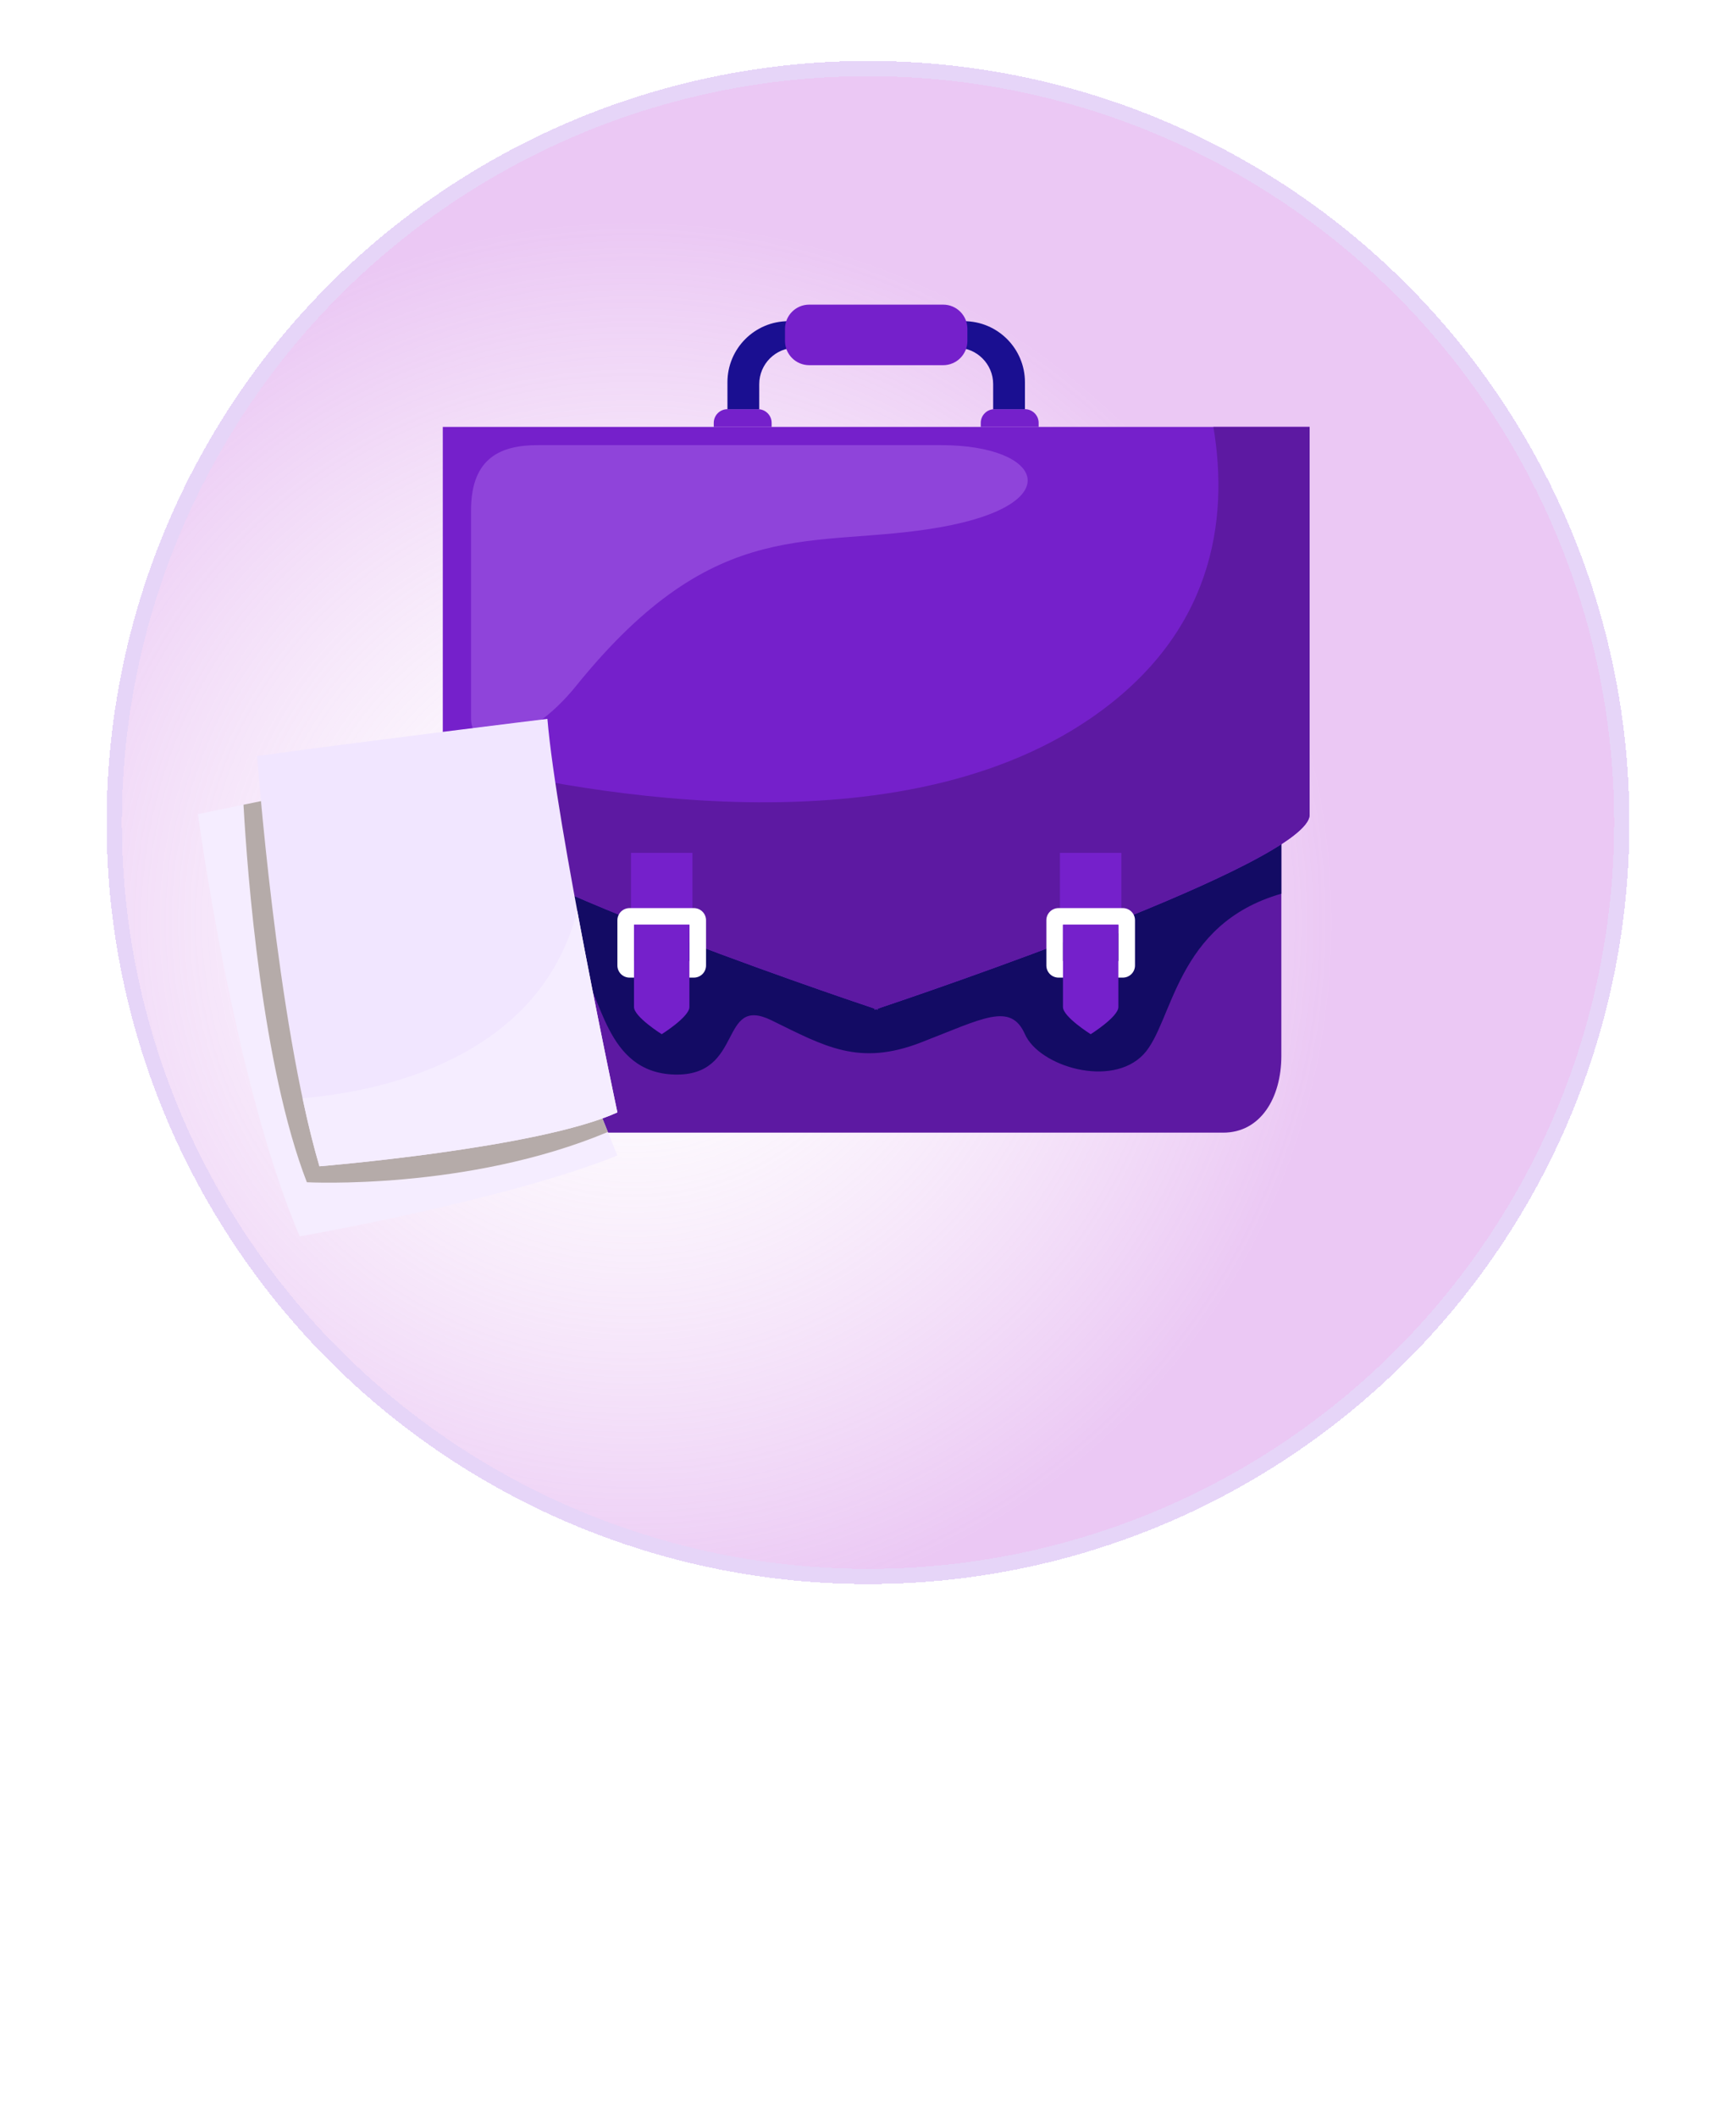 <svg width="114" height="139" viewBox="0 0 114 139" fill="none" xmlns="http://www.w3.org/2000/svg">
<path d="M2.748 135H1.404V124.878H2.748L6.234 133.39L9.72 124.878H11.091V135H9.748V130.996C9.748 129.106 9.762 128.42 9.832 127.706L6.878 135H5.59L2.65 127.734C2.72 128.224 2.748 129.26 2.748 130.674V135ZM15.226 135.168C13.757 135.168 12.889 134.342 12.889 133.096C12.889 131.836 13.826 131.052 15.437 130.926L17.593 130.758V130.562C17.593 129.414 16.907 129.008 15.982 129.008C14.877 129.008 14.246 129.498 14.246 130.324H13.098C13.098 128.896 14.274 127.958 16.038 127.958C17.733 127.958 18.881 128.854 18.881 130.702V135H17.761L17.62 133.894C17.27 134.678 16.332 135.168 15.226 135.168ZM15.604 134.146C16.851 134.146 17.607 133.334 17.607 132.046V131.682L15.857 131.822C14.694 131.934 14.219 132.382 14.219 133.054C14.219 133.782 14.751 134.146 15.604 134.146ZM22.526 135H21.21V129.26H19.866V128.154H21.21V126.012H22.526V128.154H23.87V129.26H22.526V135ZM24.534 131.584C24.534 129.442 25.892 127.958 27.894 127.958C29.616 127.958 30.82 128.938 31.058 130.464H29.742C29.518 129.596 28.818 129.134 27.936 129.134C26.69 129.134 25.836 130.086 25.836 131.57C25.836 133.04 26.634 133.992 27.88 133.992C28.818 133.992 29.518 133.502 29.756 132.69H31.072C30.806 134.174 29.532 135.168 27.88 135.168C25.864 135.168 24.534 133.74 24.534 131.584ZM33.777 134.986H32.461V124.696H33.777V129.204C34.211 128.462 35.037 127.958 36.101 127.958C37.851 127.958 38.691 129.064 38.691 130.814V135H37.375V131.108C37.375 129.722 36.717 129.162 35.737 129.162C34.463 129.162 33.777 130.086 33.777 131.262V134.986ZM41.157 126.53C40.681 126.53 40.289 126.138 40.289 125.662C40.289 125.172 40.681 124.794 41.157 124.794C41.633 124.794 42.026 125.172 42.026 125.662C42.026 126.138 41.633 126.53 41.157 126.53ZM40.514 135V128.154H41.83V135H40.514ZM45.056 135H43.74V128.154H44.93L45.07 129.204C45.504 128.42 46.372 127.958 47.338 127.958C49.144 127.958 49.97 129.064 49.97 130.814V135H48.654V131.108C48.654 129.722 48.01 129.162 47.002 129.162C45.77 129.162 45.056 130.044 45.056 131.374V135ZM51.359 131.402C51.359 129.47 52.605 127.958 54.593 127.958C55.699 127.958 56.553 128.462 56.987 129.316L57.085 128.154H58.261V134.72C58.261 136.876 56.931 138.248 54.831 138.248C52.969 138.248 51.695 137.198 51.443 135.462H52.759C52.927 136.47 53.683 137.058 54.831 137.058C56.119 137.058 56.959 136.218 56.959 134.916V133.544C56.511 134.342 55.615 134.818 54.537 134.818C52.591 134.818 51.359 133.32 51.359 131.402ZM52.675 131.374C52.675 132.662 53.473 133.67 54.761 133.67C56.091 133.67 56.903 132.718 56.903 131.374C56.903 130.058 56.119 129.106 54.775 129.106C53.459 129.106 52.675 130.114 52.675 131.374ZM64.632 135H63.204L66.9 124.878H68.426L72.136 135H70.694L69.784 132.48H65.528L64.632 135ZM67.488 127.062L65.948 131.29H69.378L67.824 127.062C67.754 126.866 67.684 126.628 67.656 126.474C67.628 126.614 67.558 126.852 67.488 127.062ZM74.574 135H73.258V128.154H74.448L74.588 129.204C75.022 128.42 75.89 127.958 76.856 127.958C78.662 127.958 79.488 129.064 79.488 130.814V135H78.172V131.108C78.172 129.722 77.528 129.162 76.52 129.162C75.288 129.162 74.574 130.044 74.574 131.374V135ZM83.312 135.168C81.842 135.168 80.974 134.342 80.974 133.096C80.974 131.836 81.912 131.052 83.522 130.926L85.678 130.758V130.562C85.678 129.414 84.992 129.008 84.068 129.008C82.962 129.008 82.332 129.498 82.332 130.324H81.184C81.184 128.896 82.36 127.958 84.124 127.958C85.818 127.958 86.966 128.854 86.966 130.702V135H85.846L85.706 133.894C85.356 134.678 84.418 135.168 83.312 135.168ZM83.69 134.146C84.936 134.146 85.692 133.334 85.692 132.046V131.682L83.942 131.822C82.78 131.934 82.304 132.382 82.304 133.054C82.304 133.782 82.836 134.146 83.69 134.146ZM90.133 135H88.817V124.696H90.133V135ZM91.412 138.066V136.988H92.294C92.924 136.988 93.428 136.89 93.75 136.022L93.988 135.364L91.23 128.154H92.616L94.604 133.67L96.634 128.154H97.992L94.758 136.54C94.296 137.716 93.61 138.206 92.56 138.206C92.126 138.206 91.762 138.15 91.412 138.066ZM98.387 133.012H99.647C99.647 133.712 100.179 134.132 101.047 134.132C101.971 134.132 102.503 133.754 102.503 133.124C102.503 132.662 102.279 132.382 101.565 132.2L100.361 131.92C99.143 131.626 98.569 131.024 98.569 130.016C98.569 128.756 99.633 127.958 101.145 127.958C102.643 127.958 103.623 128.798 103.651 130.1H102.391C102.363 129.414 101.901 128.98 101.103 128.98C100.277 128.98 99.815 129.344 99.815 129.974C99.815 130.436 100.151 130.744 100.823 130.912L102.027 131.206C103.189 131.486 103.763 132.018 103.763 133.04C103.763 134.342 102.643 135.168 101.019 135.168C99.409 135.168 98.387 134.314 98.387 133.012ZM105.867 126.53C105.391 126.53 104.999 126.138 104.999 125.662C104.999 125.172 105.391 124.794 105.867 124.794C106.343 124.794 106.735 125.172 106.735 125.662C106.735 126.138 106.343 126.53 105.867 126.53ZM105.223 135V128.154H106.539V135H105.223ZM107.889 133.012H109.149C109.149 133.712 109.681 134.132 110.549 134.132C111.473 134.132 112.005 133.754 112.005 133.124C112.005 132.662 111.781 132.382 111.067 132.2L109.863 131.92C108.645 131.626 108.071 131.024 108.071 130.016C108.071 128.756 109.135 127.958 110.647 127.958C112.145 127.958 113.125 128.798 113.153 130.1H111.893C111.865 129.414 111.403 128.98 110.605 128.98C109.779 128.98 109.317 129.344 109.317 129.974C109.317 130.436 109.653 130.744 110.325 130.912L111.529 131.206C112.691 131.486 113.265 132.018 113.265 133.04C113.265 134.342 112.145 135.168 110.521 135.168C108.911 135.168 107.889 134.314 107.889 133.012Z" fill="white"/>
<g filter="url(#filter0_d_898_95)">
<circle cx="57" cy="50" r="50" fill="url(#paint0_radial_898_95)" shape-rendering="crispEdges"/>
<circle cx="57" cy="50" r="49.5" stroke="#E6D5F8" shape-rendering="crispEdges"/>
</g>
<path d="M57.538 52.497H30.932C30.932 52.497 30.932 66.551 30.932 69.316C30.932 72.081 32.298 74.363 34.754 74.363C37.209 74.363 57.538 74.363 57.538 74.363C57.538 74.363 77.867 74.363 80.323 74.363C82.779 74.363 84.144 72.082 84.144 69.316C84.144 66.551 84.144 52.497 84.144 52.497H57.538Z" fill="#5D19A2"/>
<path d="M30.932 52.497C30.932 52.497 30.932 55.332 30.932 58.705C33.211 60.031 36.906 62.267 37.974 63.43C39.554 65.149 39.686 70.419 44.292 70.548C48.9 70.677 47.18 65.281 50.672 66.992C54.165 68.703 56.403 70.02 60.483 68.44C64.563 66.86 66.364 65.779 67.306 67.899C68.249 70.019 72.987 71.452 75.094 69.222C77.041 67.16 77.156 60.668 84.144 58.676C84.144 55.316 84.144 52.497 84.144 52.497H57.538H30.932Z" fill="#130B64"/>
<path d="M57.643 28.029H57.433H29.077C29.077 28.029 29.077 50.169 29.077 53.491C29.077 56.646 54.849 65.354 57.434 66.22V66.29C57.434 66.29 57.47 66.277 57.538 66.255C57.606 66.277 57.643 66.29 57.643 66.29V66.22C60.227 65.355 86 56.646 86 53.491C86 50.169 86 28.029 86 28.029H57.643Z" fill="#7520CB"/>
<path d="M57.433 66.22V66.29C57.433 66.29 57.47 66.277 57.538 66.255C57.606 66.277 57.643 66.29 57.643 66.29V66.22C60.227 65.355 86 56.646 86 53.491C86 50.169 86 28.029 86 28.029H79.682C80.709 34.18 79.673 41.636 71.623 47.159C58.351 56.265 36.772 51.809 29.076 49.795C29.076 51.526 29.076 52.854 29.076 53.491C29.077 56.646 54.849 65.355 57.433 66.22Z" fill="#5D19A2"/>
<path d="M45.472 55.994H41.435V61.281H45.472V55.994Z" fill="#7520CB"/>
<path d="M45.566 59.621H41.341C40.901 59.621 40.543 59.978 40.543 60.419V63.387C40.543 63.827 40.9 64.184 41.341 64.184H45.566C46.007 64.184 46.364 63.827 46.364 63.387V60.419C46.364 59.978 46.007 59.621 45.566 59.621ZM45.273 63.093H41.634V60.712H45.273V63.093Z" fill="white"/>
<path d="M43.454 60.712H41.634C41.634 60.712 41.634 65.471 41.634 66.115C41.634 66.758 43.454 67.899 43.454 67.899C43.454 67.899 45.273 66.758 45.273 66.115C45.273 65.471 45.273 60.712 45.273 60.712H43.454Z" fill="#7520CB"/>
<path d="M73.641 55.994H69.604V61.281H73.641V55.994Z" fill="#7520CB"/>
<path d="M73.735 59.621H69.51C69.069 59.621 68.712 59.978 68.712 60.419V63.387C68.712 63.827 69.069 64.184 69.51 64.184H73.735C74.176 64.184 74.533 63.827 74.533 63.387V60.419C74.533 59.978 74.176 59.621 73.735 59.621ZM73.442 63.093H69.803V60.712H73.442V63.093Z" fill="white"/>
<path d="M71.623 60.712H69.803C69.803 60.712 69.803 65.471 69.803 66.115C69.803 66.758 71.623 67.899 71.623 67.899C71.623 67.899 73.442 66.758 73.442 66.115C73.442 65.471 73.442 60.712 73.442 60.712H71.623Z" fill="#7520CB"/>
<path d="M46.871 28.029V27.765C46.871 27.268 47.273 26.865 47.77 26.865H49.773C50.27 26.865 50.672 27.268 50.672 27.765V28.029H46.871Z" fill="#7520CB"/>
<path d="M68.206 28.029V27.765C68.206 27.268 67.803 26.865 67.306 26.865H65.303C64.807 26.865 64.404 27.268 64.404 27.765V28.029H68.206Z" fill="#7520CB"/>
<path d="M63.297 21.086H57.538H51.779C49.565 21.086 47.77 22.881 47.77 25.095V26.866H49.858V25.222C49.858 23.902 50.928 22.831 52.248 22.831H57.538H62.828C64.148 22.831 65.219 23.902 65.219 25.222V26.866H67.306V25.095C67.306 22.881 65.511 21.086 63.297 21.086Z" fill="#1A0F91"/>
<path d="M61.936 23.976H53.14C52.261 23.976 51.549 23.263 51.549 22.385V21.591C51.549 20.712 52.261 20 53.14 20H61.936C62.815 20 63.527 20.712 63.527 21.591V22.385C63.527 23.263 62.815 23.976 61.936 23.976Z" fill="#7520CB"/>
<path d="M30.932 47.16C30.932 44.22 30.932 34.691 30.932 33.506C30.932 30.004 32.942 29.225 35.327 29.225C37.711 29.225 55.086 29.225 61.799 29.225C68.512 29.225 70.204 33.102 61.799 34.605C53.337 36.118 47.139 33.506 37.823 45.044C34.654 48.969 30.932 49.572 30.932 47.16Z" fill="#8F44DA"/>
<path d="M31.476 49.634L13 53.45C13 53.45 15.314 70.909 19.679 81.172C19.679 81.172 33.214 78.813 40.543 75.864C40.543 75.864 33.953 59.974 31.476 49.634Z" fill="#F5EDFF"/>
<path d="M31.476 49.634L15.989 52.833C16.249 57.435 17.205 70.016 20.151 77.619C20.151 77.619 30.696 78.178 39.915 74.32C38.21 70.083 33.487 58.029 31.476 49.634Z" fill="#B5ABA9"/>
<path d="M16.886 49.634C16.886 49.634 18.157 67.017 20.976 76.572C20.976 76.572 35.371 75.393 40.543 73.033C40.543 73.033 36.524 54.154 35.947 47.196C35.947 47.196 24.058 48.649 16.886 49.634Z" fill="#F1E6FF"/>
<path d="M37.907 59.797C35.359 69.729 24.563 71.711 19.868 72.1C20.207 73.701 20.576 75.216 20.976 76.572C20.976 76.572 35.37 75.393 40.543 73.033C40.543 73.033 39.165 66.56 37.907 59.797Z" fill="#F5EDFF"/>
<defs>
<filter id="filter0_d_898_95" x="3" y="0" width="108" height="108" filterUnits="userSpaceOnUse" color-interpolation-filters="sRGB">
<feFlood flood-opacity="0" result="BackgroundImageFix"/>
<feColorMatrix in="SourceAlpha" type="matrix" values="0 0 0 0 0 0 0 0 0 0 0 0 0 0 0 0 0 0 127 0" result="hardAlpha"/>
<feOffset dy="4"/>
<feGaussianBlur stdDeviation="2"/>
<feComposite in2="hardAlpha" operator="out"/>
<feColorMatrix type="matrix" values="0 0 0 0 0 0 0 0 0 0 0 0 0 0 0 0 0 0 0.12 0"/>
<feBlend mode="normal" in2="BackgroundImageFix" result="effect1_dropShadow_898_95"/>
<feBlend mode="normal" in="SourceGraphic" in2="effect1_dropShadow_898_95" result="shape"/>
</filter>
<radialGradient id="paint0_radial_898_95" cx="0" cy="0" r="1" gradientUnits="userSpaceOnUse" gradientTransform="translate(41.5 56.5) rotate(70.388) scale(46.179)">
<stop offset="0.114" stop-color="white" stop-opacity="0.6"/>
<stop offset="1" stop-color="#EBC8F4"/>
</radialGradient>
</defs>
</svg>
